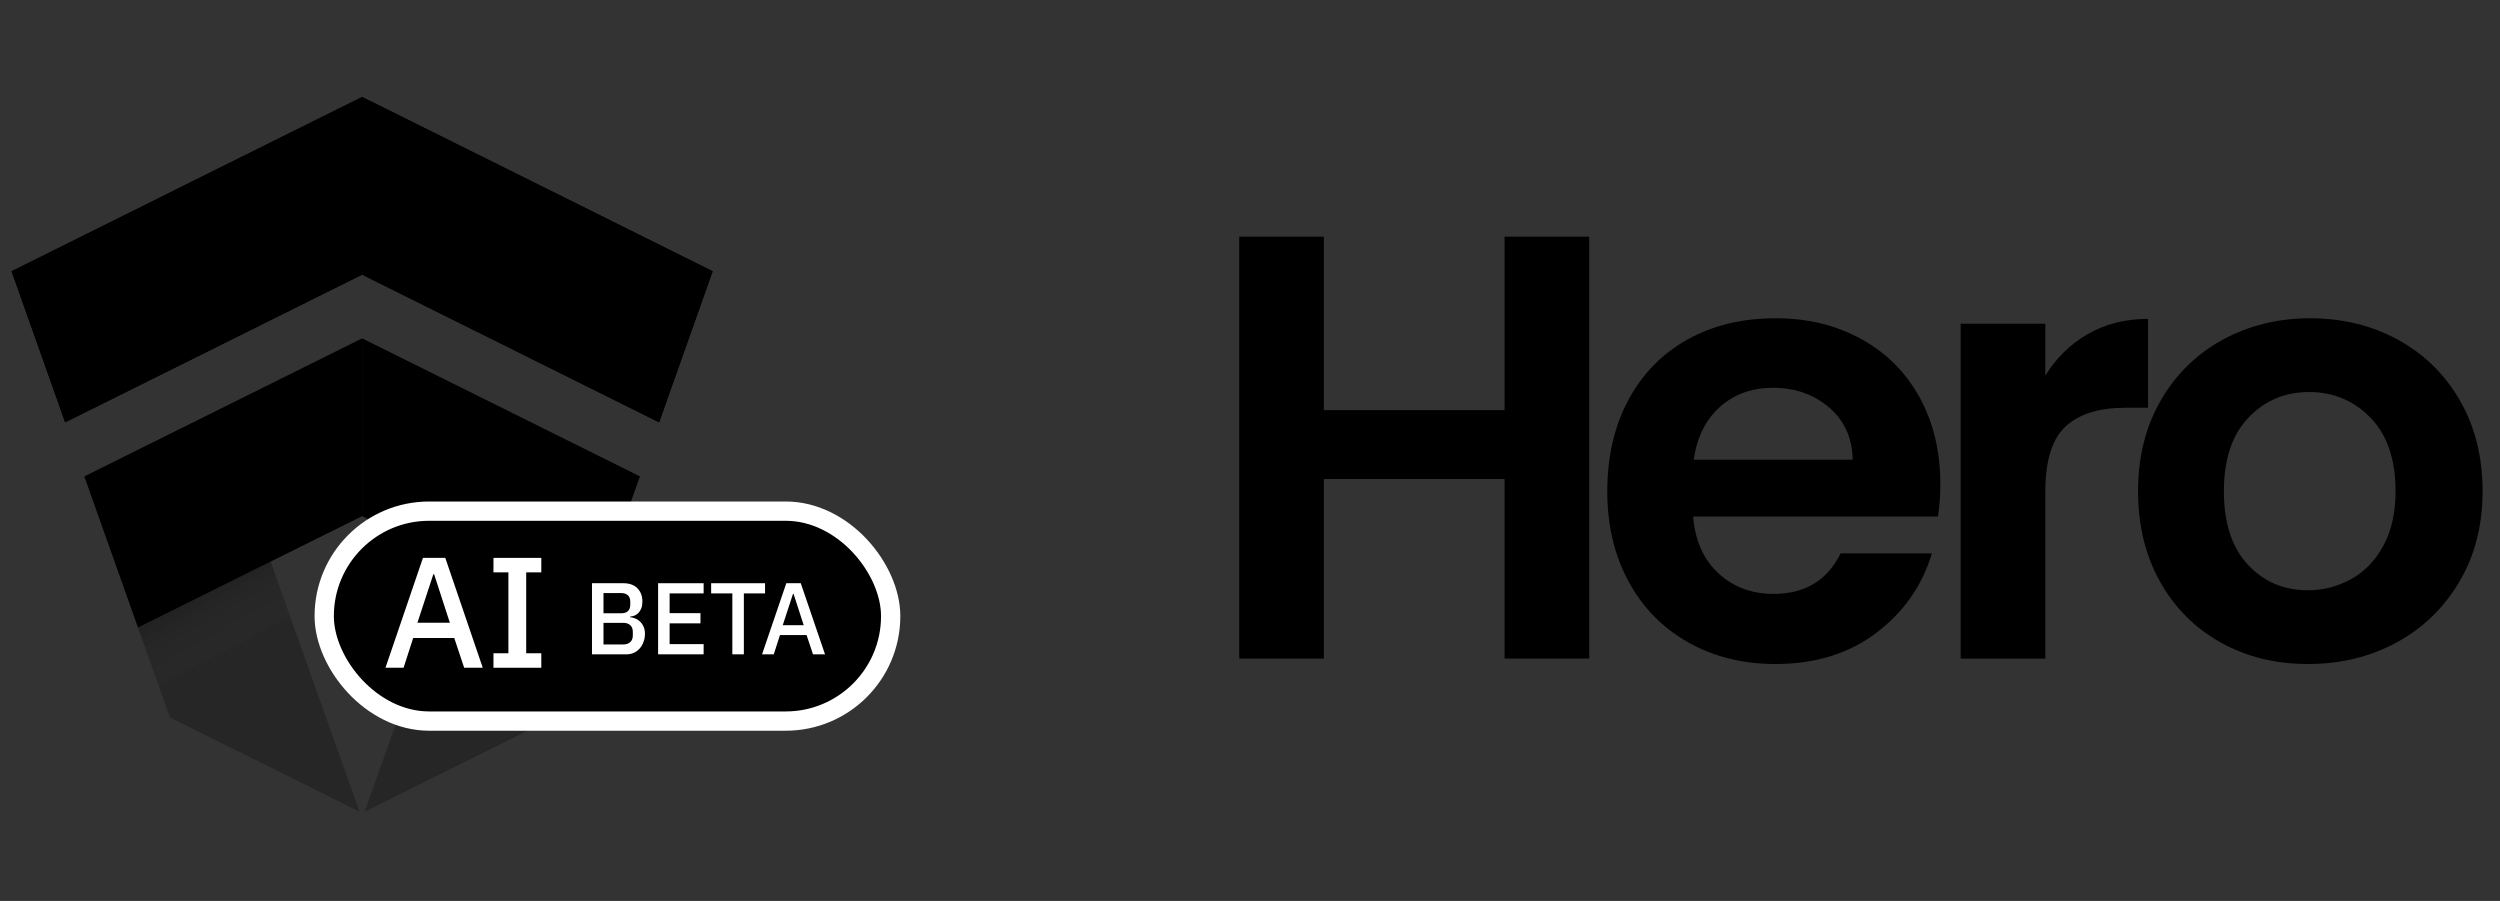 <svg width="111" height="40" viewBox="0 0 111 40" fill="none" xmlns="http://www.w3.org/2000/svg">
<rect x="0" y="0" width="111" height="40" fill="#333333" stroke="none"/>
<path d="M70.561 10.508V29.24H66.803V21.269H58.779V29.24H55.022V10.508H58.779V18.21H66.803V10.508H70.561Z" fill="black"/>
<path d="M86.043 22.934H75.174C75.263 24.008 75.639 24.849 76.302 25.457C76.963 26.066 77.778 26.369 78.744 26.369C80.139 26.369 81.132 25.77 81.723 24.571H85.775C85.346 26.003 84.523 27.179 83.306 28.1C82.089 29.022 80.596 29.482 78.824 29.482C77.393 29.482 76.109 29.165 74.973 28.53C73.837 27.895 72.951 26.996 72.316 25.832C71.681 24.669 71.363 23.328 71.363 21.807C71.363 20.286 71.676 18.918 72.302 17.754C72.929 16.591 73.805 15.697 74.932 15.07C76.059 14.444 77.356 14.131 78.823 14.131C80.29 14.131 81.502 14.436 82.621 15.044C83.739 15.652 84.606 16.515 85.224 17.634C85.841 18.752 86.15 20.035 86.15 21.485C86.15 22.022 86.114 22.505 86.043 22.934ZM82.259 20.412C82.242 19.445 81.893 18.672 81.213 18.09C80.533 17.509 79.701 17.218 78.718 17.218C77.787 17.218 77.004 17.5 76.369 18.063C75.734 18.627 75.345 19.41 75.201 20.412H82.259Z" fill="black"/>
<path d="M92.704 14.829C93.482 14.382 94.372 14.158 95.373 14.158V18.104H94.38C93.199 18.104 92.309 18.381 91.71 18.935C91.111 19.49 90.811 20.456 90.811 21.834V29.241H87.054V14.373H90.811V16.681C91.294 15.894 91.925 15.277 92.703 14.83L92.704 14.829Z" fill="black"/>
<path d="M98.606 28.53C97.462 27.895 96.562 26.996 95.909 25.832C95.256 24.669 94.93 23.328 94.93 21.807C94.93 20.286 95.265 18.944 95.936 17.782C96.607 16.619 97.524 15.72 98.687 15.084C99.85 14.45 101.147 14.131 102.578 14.131C104.009 14.131 105.307 14.45 106.469 15.084C107.632 15.719 108.549 16.619 109.22 17.782C109.891 18.945 110.227 20.287 110.227 21.807C110.227 23.327 109.882 24.67 109.193 25.832C108.504 26.996 107.573 27.895 106.402 28.53C105.23 29.165 103.919 29.482 102.47 29.482C101.021 29.482 99.751 29.165 98.606 28.53ZM104.39 25.712C104.99 25.381 105.467 24.884 105.826 24.222C106.184 23.56 106.363 22.755 106.363 21.807C106.363 20.394 105.991 19.307 105.249 18.546C104.507 17.786 103.599 17.406 102.525 17.406C101.452 17.406 100.553 17.786 99.828 18.546C99.103 19.307 98.741 20.393 98.741 21.807C98.741 23.22 99.094 24.307 99.801 25.068C100.507 25.828 101.398 26.208 102.472 26.208C103.151 26.208 103.79 26.043 104.389 25.712H104.39Z" fill="black"/>
<path d="M18.107 5.312L16.078 4.308L14.049 5.312L0.514 12.044L2.892 18.751L16.075 12.196H16.078H16.081L29.264 18.751L31.642 12.044L18.107 5.312Z" fill="black"/>
<path d="M3.746 21.153L6.127 27.859L7.026 30.391L7.547 31.855L15.964 36.041L12.016 24.93L16.078 22.914L26.03 27.859L28.411 21.153L16.078 15.025L3.746 21.153Z" fill="black" fill-opacity="0.25"/>
<path d="M16.191 36.041L20.139 24.93L26.029 27.859L24.608 31.855L16.191 36.041Z" fill="black" fill-opacity="0.25"/>
<path d="M26.03 27.859L20.14 24.93L19.261 27.422L25.13 30.391L26.03 27.859Z" fill="url(#paint0_linear_939_11298)" fill-opacity="0.15"/>
<path d="M26.03 27.859L16.078 22.914V15.025L28.411 21.153L26.03 27.859Z" fill="black"/>
<path d="M18.108 5.312L31.642 12.044L29.264 18.751L16.082 12.196H16.078V4.308L18.108 5.312Z" fill="black"/>
<path d="M6.127 27.859L12.016 24.93L12.895 27.422L7.025 30.391L6.127 27.859Z" fill="url(#paint1_linear_939_11298)" fill-opacity="0.15"/>
<path d="M6.127 27.859L16.078 22.914V15.025L3.746 21.153L6.127 27.859Z" fill="black"/>
<path d="M14.049 5.312L0.514 12.044L2.892 18.751L16.075 12.196H16.078V4.308L14.049 5.312Z" fill="black"/>
<rect x="14.395" y="22.695" width="25.151" height="9.321" rx="4.66" fill="black"/>
<rect x="14.395" y="22.695" width="25.151" height="9.321" rx="4.66" stroke="white" stroke-width="0.856"/>
<path d="M21.91 29.648V29.005H22.573V25.413H21.91V24.77H24.034V25.413H23.363V29.005H24.034V29.648H21.91Z" fill="white"/>
<path d="M20.609 29.648L20.169 28.327H18.345L17.919 29.648H17.115L18.779 24.77H19.771L21.434 29.648H20.609ZM19.275 25.497H19.24L18.534 27.649H19.973L19.275 25.497Z" fill="white"/>
<path d="M36.097 29.052L35.812 28.197H34.631L34.355 29.052H33.835L34.912 25.895H35.554L36.631 29.052H36.097ZM35.233 26.365H35.21L34.754 27.758H35.685L35.233 26.365Z" fill="white"/>
<path d="M33.027 26.347V29.052H32.516V26.347H31.575V25.895H33.968V26.347H33.027Z" fill="white"/>
<path d="M29.22 29.052V25.895H31.241V26.347H29.731V27.224H31.101V27.677H29.731V28.599H31.241V29.052H29.22Z" fill="white"/>
<path d="M26.284 25.895H27.681C27.944 25.895 28.148 25.968 28.296 26.116C28.447 26.264 28.522 26.461 28.522 26.709C28.522 26.826 28.506 26.927 28.473 27.012C28.439 27.093 28.397 27.161 28.346 27.215C28.295 27.267 28.236 27.306 28.17 27.333C28.103 27.357 28.038 27.372 27.975 27.378V27.405C28.038 27.408 28.108 27.423 28.183 27.45C28.262 27.478 28.334 27.521 28.4 27.582C28.467 27.639 28.522 27.714 28.568 27.808C28.613 27.898 28.636 28.01 28.636 28.142C28.636 28.269 28.614 28.388 28.572 28.5C28.533 28.611 28.477 28.708 28.405 28.789C28.332 28.871 28.247 28.936 28.147 28.984C28.047 29.029 27.939 29.052 27.821 29.052H26.284V25.895ZM26.795 28.613H27.672C27.805 28.613 27.909 28.578 27.984 28.509C28.059 28.439 28.097 28.34 28.097 28.21V28.056C28.097 27.927 28.059 27.827 27.984 27.758C27.909 27.689 27.805 27.654 27.672 27.654H26.795V28.613ZM26.795 27.229H27.586C27.713 27.229 27.811 27.197 27.88 27.134C27.95 27.067 27.984 26.974 27.984 26.853V26.709C27.984 26.588 27.95 26.496 27.88 26.433C27.811 26.366 27.713 26.333 27.586 26.333H26.795V27.229Z" fill="white"/>
<defs>
<linearGradient id="paint0_linear_939_11298" x1="22.645" y1="24.93" x2="21.778" y2="28.444" gradientUnits="userSpaceOnUse">
<stop stop-color="#FB0505"/>
<stop offset="1" stop-color="#737373" stop-opacity="0"/>
</linearGradient>
<linearGradient id="paint1_linear_939_11298" x1="8" y1="26.667" x2="9.778" y2="29.778" gradientUnits="userSpaceOnUse">
<stop/>
<stop offset="1" stop-color="#737373" stop-opacity="0"/>
</linearGradient>
</defs>
</svg>
